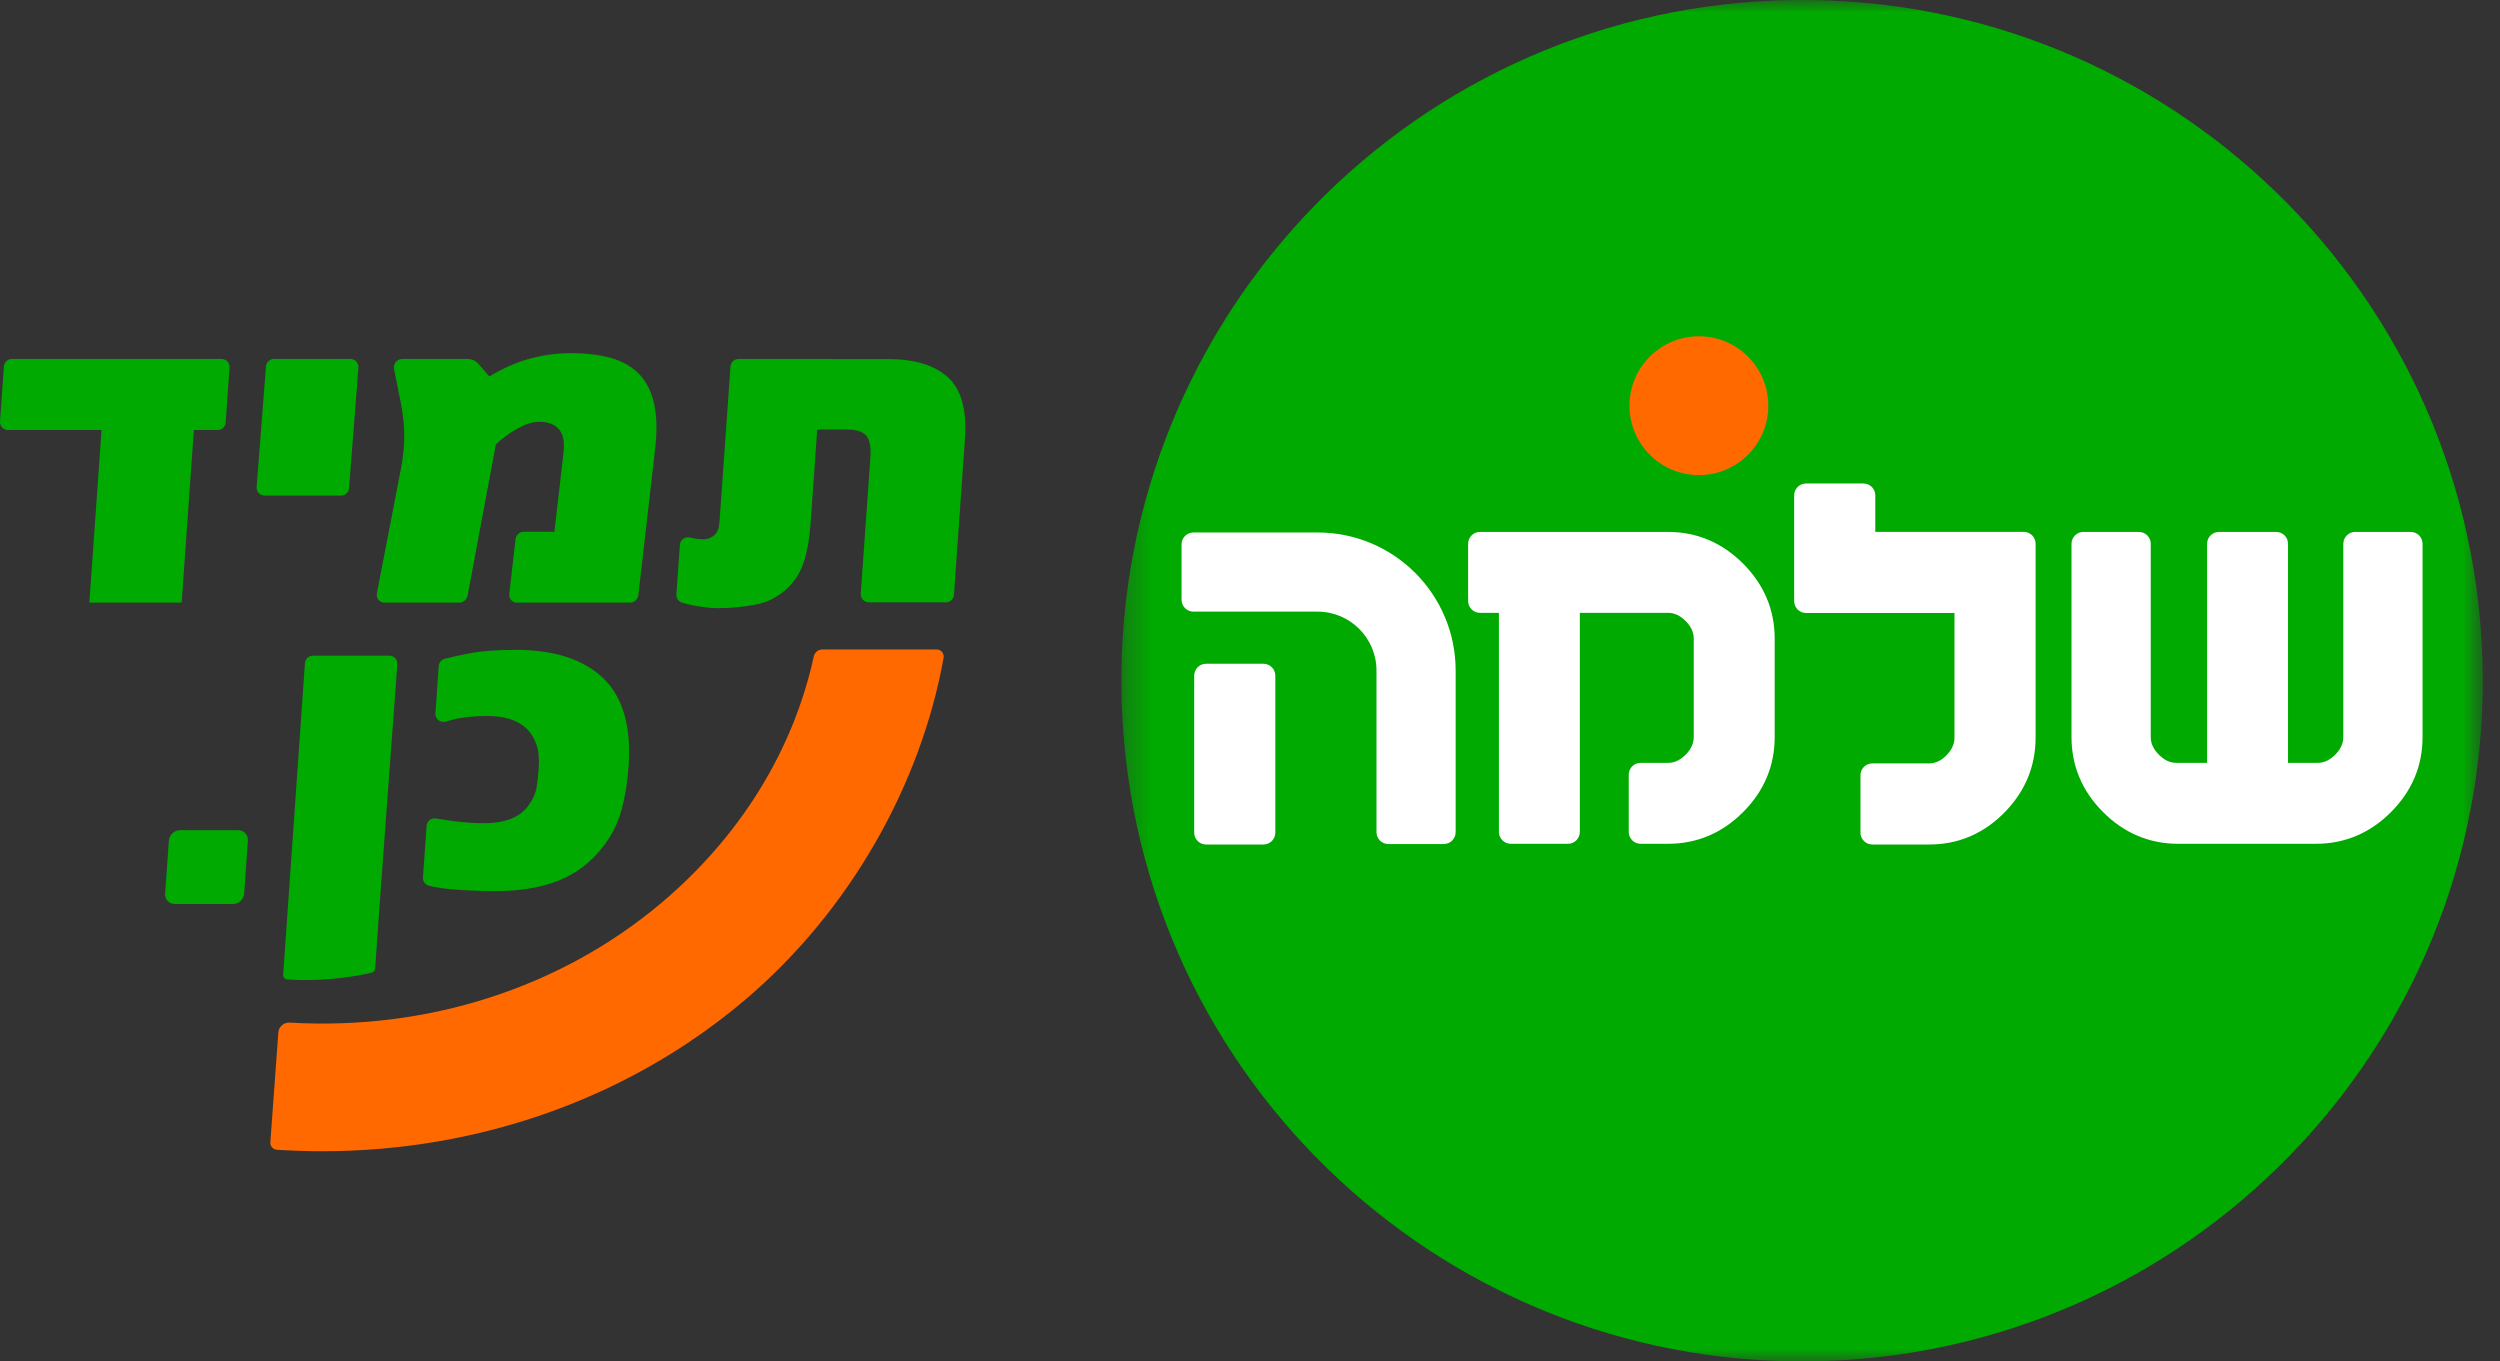 <svg width="101" height="55" viewBox="0 0 101 55" fill="none" xmlns="http://www.w3.org/2000/svg">
<rect x="0" y="0" width="101" height="55" fill="#333333" stroke="none"/>
<mask id="mask0_610_16584" style="mask-type:luminance" maskUnits="userSpaceOnUse" x="45" y="0" width="56" height="55">
<path fill-rule="evenodd" clip-rule="evenodd" d="M45.304 0H100.304V55H45.304V0Z" fill="white"/>
</mask>
<g mask="url(#mask0_610_16584)">
<path fill-rule="evenodd" clip-rule="evenodd" d="M45.323 28.524C44.758 13.347 56.603 0.585 71.78 0.019C86.957 -0.546 99.719 11.299 100.284 26.476C100.85 41.653 89.005 54.415 73.828 54.981C58.651 55.546 45.889 43.701 45.323 28.524Z" fill="#00AA00"/>
</g>
<path fill-rule="evenodd" clip-rule="evenodd" d="M71.439 16.39C71.439 17.939 70.184 19.194 68.635 19.194C67.086 19.194 65.831 17.939 65.831 16.39C65.831 14.841 67.086 13.586 68.635 13.586C70.184 13.586 71.439 14.841 71.439 16.39Z" fill="#FF6900"/>
<path fill-rule="evenodd" clip-rule="evenodd" d="M75.282 19.533H72.964C72.699 19.533 72.484 19.748 72.484 20.013V24.285C72.484 24.55 72.699 24.765 72.964 24.765H78.961V29.798C78.961 30.053 78.853 30.293 78.64 30.512C78.428 30.73 78.192 30.841 77.939 30.841H75.643C75.378 30.841 75.163 31.055 75.163 31.32V33.638C75.163 33.904 75.378 34.118 75.643 34.118H77.939C79.106 34.118 80.125 33.687 80.968 32.837C81.811 31.987 82.238 30.965 82.238 29.798V21.966C82.238 21.701 82.023 21.487 81.758 21.487H75.762V20.013C75.762 19.748 75.547 19.533 75.282 19.533Z" fill="white"/>
<path fill-rule="evenodd" clip-rule="evenodd" d="M48.725 34.118H51.043C51.308 34.118 51.523 33.904 51.523 33.638V27.296C51.523 27.031 51.308 26.816 51.043 26.816H48.725C48.46 26.816 48.245 27.031 48.245 27.296V33.638C48.245 33.904 48.46 34.118 48.725 34.118Z" fill="white"/>
<path fill-rule="evenodd" clip-rule="evenodd" d="M58.329 34.099H56.09C55.825 34.099 55.61 33.885 55.61 33.619V27.091C55.61 25.776 54.544 24.71 53.229 24.71H48.215C47.95 24.71 47.735 24.495 47.735 24.23V21.991C47.735 21.726 47.95 21.512 48.215 21.512H53.23C56.311 21.512 58.808 24.009 58.808 27.09V33.619C58.808 33.885 58.593 34.099 58.329 34.099Z" fill="white"/>
<path fill-rule="evenodd" clip-rule="evenodd" d="M67.388 21.49H59.791C59.527 21.49 59.312 21.704 59.312 21.969V24.281C59.312 24.545 59.527 24.759 59.791 24.759H60.556V33.61C60.556 33.874 60.771 34.089 61.035 34.089H63.347C63.611 34.089 63.825 33.874 63.825 33.61V24.759H67.388C67.644 24.759 67.877 24.867 68.098 25.089C68.32 25.31 68.427 25.543 68.427 25.799V29.78C68.427 30.033 68.317 30.272 68.099 30.491C67.877 30.712 67.644 30.82 67.388 30.82H66.279C66.015 30.82 65.801 31.034 65.801 31.298V33.61C65.801 33.874 66.015 34.089 66.279 34.089H67.388C68.552 34.089 69.572 33.659 70.419 32.811C71.267 31.963 71.697 30.943 71.697 29.78V25.799C71.697 24.636 71.267 23.616 70.419 22.768C69.571 21.92 68.551 21.49 67.388 21.49Z" fill="white"/>
<path fill-rule="evenodd" clip-rule="evenodd" d="M95.149 21.49C94.885 21.49 94.67 21.704 94.67 21.969V29.78C94.67 30.033 94.56 30.273 94.341 30.491C94.12 30.712 93.887 30.82 93.63 30.82H92.436V21.969C92.436 21.704 92.222 21.49 91.958 21.49H89.646C89.381 21.49 89.167 21.704 89.167 21.969V30.82H87.93C87.673 30.82 87.441 30.712 87.219 30.49C86.998 30.27 86.89 30.037 86.89 29.78V21.969C86.89 21.704 86.676 21.49 86.412 21.49H84.168C83.903 21.49 83.689 21.704 83.689 21.969V29.78C83.689 30.943 84.119 31.963 84.967 32.811C85.814 33.659 86.834 34.089 87.998 34.089H93.562C94.726 34.089 95.746 33.659 96.594 32.811C97.442 31.963 97.871 30.943 97.871 29.78V21.969C97.871 21.704 97.657 21.49 97.393 21.49H95.149Z" fill="white"/>
<path fill-rule="evenodd" clip-rule="evenodd" d="M9.414 36.522H7.062C6.831 36.522 6.655 36.333 6.671 36.103L6.823 33.959C6.839 33.728 7.041 33.539 7.273 33.539H9.623C9.855 33.539 10.032 33.728 10.015 33.96L9.864 36.103C9.847 36.333 9.645 36.522 9.414 36.522Z" fill="#00AA00"/>
<path fill-rule="evenodd" clip-rule="evenodd" d="M8.794 17.373H7.832L7.339 24.344H3.61L4.103 17.373H0.324C0.136 17.373 -0.013 17.214 0.001 17.026L0.158 14.803C0.17 14.634 0.311 14.502 0.482 14.502H8.951C9.139 14.502 9.287 14.662 9.274 14.849L9.117 17.072C9.105 17.242 8.964 17.373 8.794 17.373Z" fill="#00AA00"/>
<path fill-rule="evenodd" clip-rule="evenodd" d="M13.779 20.022H10.692C10.503 20.022 10.354 19.861 10.368 19.673L10.746 14.801C10.759 14.632 10.9 14.502 11.069 14.502H14.157C14.346 14.502 14.495 14.663 14.48 14.851L14.102 19.723C14.089 19.892 13.949 20.022 13.779 20.022Z" fill="#00AA00"/>
<path fill-rule="evenodd" clip-rule="evenodd" d="M25.453 24.345H20.882C20.694 24.345 20.552 24.185 20.574 23.997L20.828 21.784C20.847 21.614 20.994 21.482 21.164 21.482H22.399L22.765 18.295C22.815 17.861 22.753 17.544 22.581 17.342C22.408 17.141 22.142 17.04 21.78 17.04C21.521 17.04 21.222 17.136 20.881 17.329C20.546 17.515 20.263 17.726 20.032 17.961L18.891 24.066C18.861 24.226 18.719 24.345 18.557 24.345H15.531C15.333 24.345 15.189 24.169 15.226 23.972L16.203 18.909C16.267 18.56 16.307 18.236 16.323 17.938C16.339 17.64 16.332 17.333 16.302 17.017C16.272 16.701 16.216 16.358 16.136 15.988C16.078 15.719 15.984 15.242 15.918 14.902C15.879 14.698 16.042 14.502 16.251 14.502H18.89C19.059 14.502 19.217 14.573 19.325 14.698L19.769 15.207C20.37 14.852 20.94 14.606 21.479 14.471C22.018 14.335 22.541 14.268 23.046 14.268C23.678 14.268 24.227 14.334 24.694 14.466C25.16 14.599 25.539 14.817 25.829 15.121C26.119 15.425 26.319 15.824 26.427 16.317C26.537 16.811 26.55 17.416 26.468 18.132L25.79 24.043C25.77 24.213 25.623 24.345 25.453 24.345Z" fill="#00AA00"/>
<path fill-rule="evenodd" clip-rule="evenodd" d="M15.02 39.294C13.464 39.656 12.076 39.603 11.601 39.569C11.504 39.562 11.433 39.478 11.44 39.381L12.32 26.79C12.332 26.62 12.473 26.488 12.643 26.488H15.73C15.918 26.488 16.067 26.647 16.053 26.835C15.916 28.683 15.273 37.342 15.155 39.136C15.15 39.213 15.095 39.276 15.02 39.294Z" fill="#00AA00"/>
<path fill-rule="evenodd" clip-rule="evenodd" d="M25.396 30.954C25.351 31.595 25.256 32.181 25.113 32.711C24.969 33.241 24.73 33.726 24.395 34.167C23.903 34.815 23.3 35.282 22.587 35.568C21.873 35.854 21.03 35.998 20.056 35.998C19.775 35.998 19.495 35.993 19.215 35.985C18.935 35.976 18.655 35.96 18.376 35.938C17.959 35.907 17.61 35.856 17.326 35.783C17.176 35.745 17.077 35.602 17.088 35.446L17.235 33.362C17.249 33.172 17.423 33.035 17.611 33.067L17.719 33.085C17.889 33.113 18.071 33.141 18.267 33.166C18.463 33.192 18.669 33.214 18.886 33.231C19.102 33.248 19.322 33.257 19.545 33.257C20.439 33.257 21.05 33.005 21.377 32.501C21.46 32.386 21.525 32.273 21.573 32.161C21.621 32.049 21.654 31.942 21.673 31.839C21.692 31.736 21.709 31.616 21.725 31.478C21.74 31.341 21.754 31.189 21.765 31.023C21.792 30.644 21.759 30.324 21.666 30.06C21.573 29.797 21.434 29.581 21.248 29.412C21.062 29.243 20.836 29.119 20.569 29.042C20.303 28.965 20.012 28.926 19.697 28.926C19.468 28.926 19.257 28.935 19.064 28.952C18.87 28.969 18.696 28.992 18.539 29.02C18.388 29.049 18.229 29.088 18.062 29.137C18.046 29.141 18.03 29.146 18.013 29.151C17.794 29.218 17.575 29.049 17.591 28.821L17.726 26.906C17.736 26.766 17.833 26.649 17.968 26.614C18.248 26.542 18.581 26.469 18.965 26.396C19.459 26.301 20.075 26.254 20.814 26.254C22.389 26.254 23.573 26.635 24.367 27.397C25.167 28.164 25.509 29.35 25.396 30.954Z" fill="#00AA00"/>
<path fill-rule="evenodd" clip-rule="evenodd" d="M33.223 26.238C33.056 26.238 32.913 26.356 32.877 26.52C32.049 30.304 29.921 33.78 26.707 36.488C22.62 39.931 17.229 41.639 11.706 41.313C11.468 41.299 11.262 41.475 11.245 41.713L10.922 46.145C10.91 46.302 11.028 46.44 11.185 46.45C11.797 46.49 12.408 46.51 13.017 46.51C19.287 46.51 25.342 44.404 30.04 40.445C34.358 36.806 37.211 31.657 38.121 26.575C38.152 26.399 38.015 26.238 37.837 26.238H33.223Z" fill="#FF6900"/>
<path fill-rule="evenodd" clip-rule="evenodd" d="M38.288 15.235C37.745 14.748 36.933 14.505 35.851 14.505H33.614V14.502H33.055H31.297H29.836C29.666 14.502 29.524 14.634 29.512 14.803L29.066 21.112C29.05 21.346 28.979 21.518 28.854 21.626C28.729 21.735 28.579 21.789 28.405 21.789C28.248 21.789 28.084 21.768 27.913 21.726C27.902 21.723 27.891 21.72 27.881 21.718C27.681 21.664 27.483 21.799 27.468 22.006L27.326 24.013C27.316 24.164 27.409 24.302 27.553 24.346C27.694 24.39 27.866 24.431 28.071 24.471C28.243 24.501 28.404 24.525 28.553 24.543C28.702 24.561 28.846 24.57 28.984 24.57C29.502 24.57 29.999 24.525 30.475 24.434C30.944 24.356 31.358 24.161 31.717 23.848C32.063 23.553 32.31 23.187 32.458 22.75C32.607 22.314 32.703 21.78 32.748 21.148L33.016 17.355V17.354H34.207C34.603 17.354 34.869 17.44 35.004 17.611C35.14 17.782 35.193 18.066 35.165 18.463L34.775 23.985C34.761 24.173 34.91 24.333 35.098 24.333H38.216C38.387 24.333 38.528 24.201 38.54 24.031L38.983 17.76C39.068 16.563 38.836 15.722 38.288 15.235Z" fill="#00AA00"/>
</svg>
